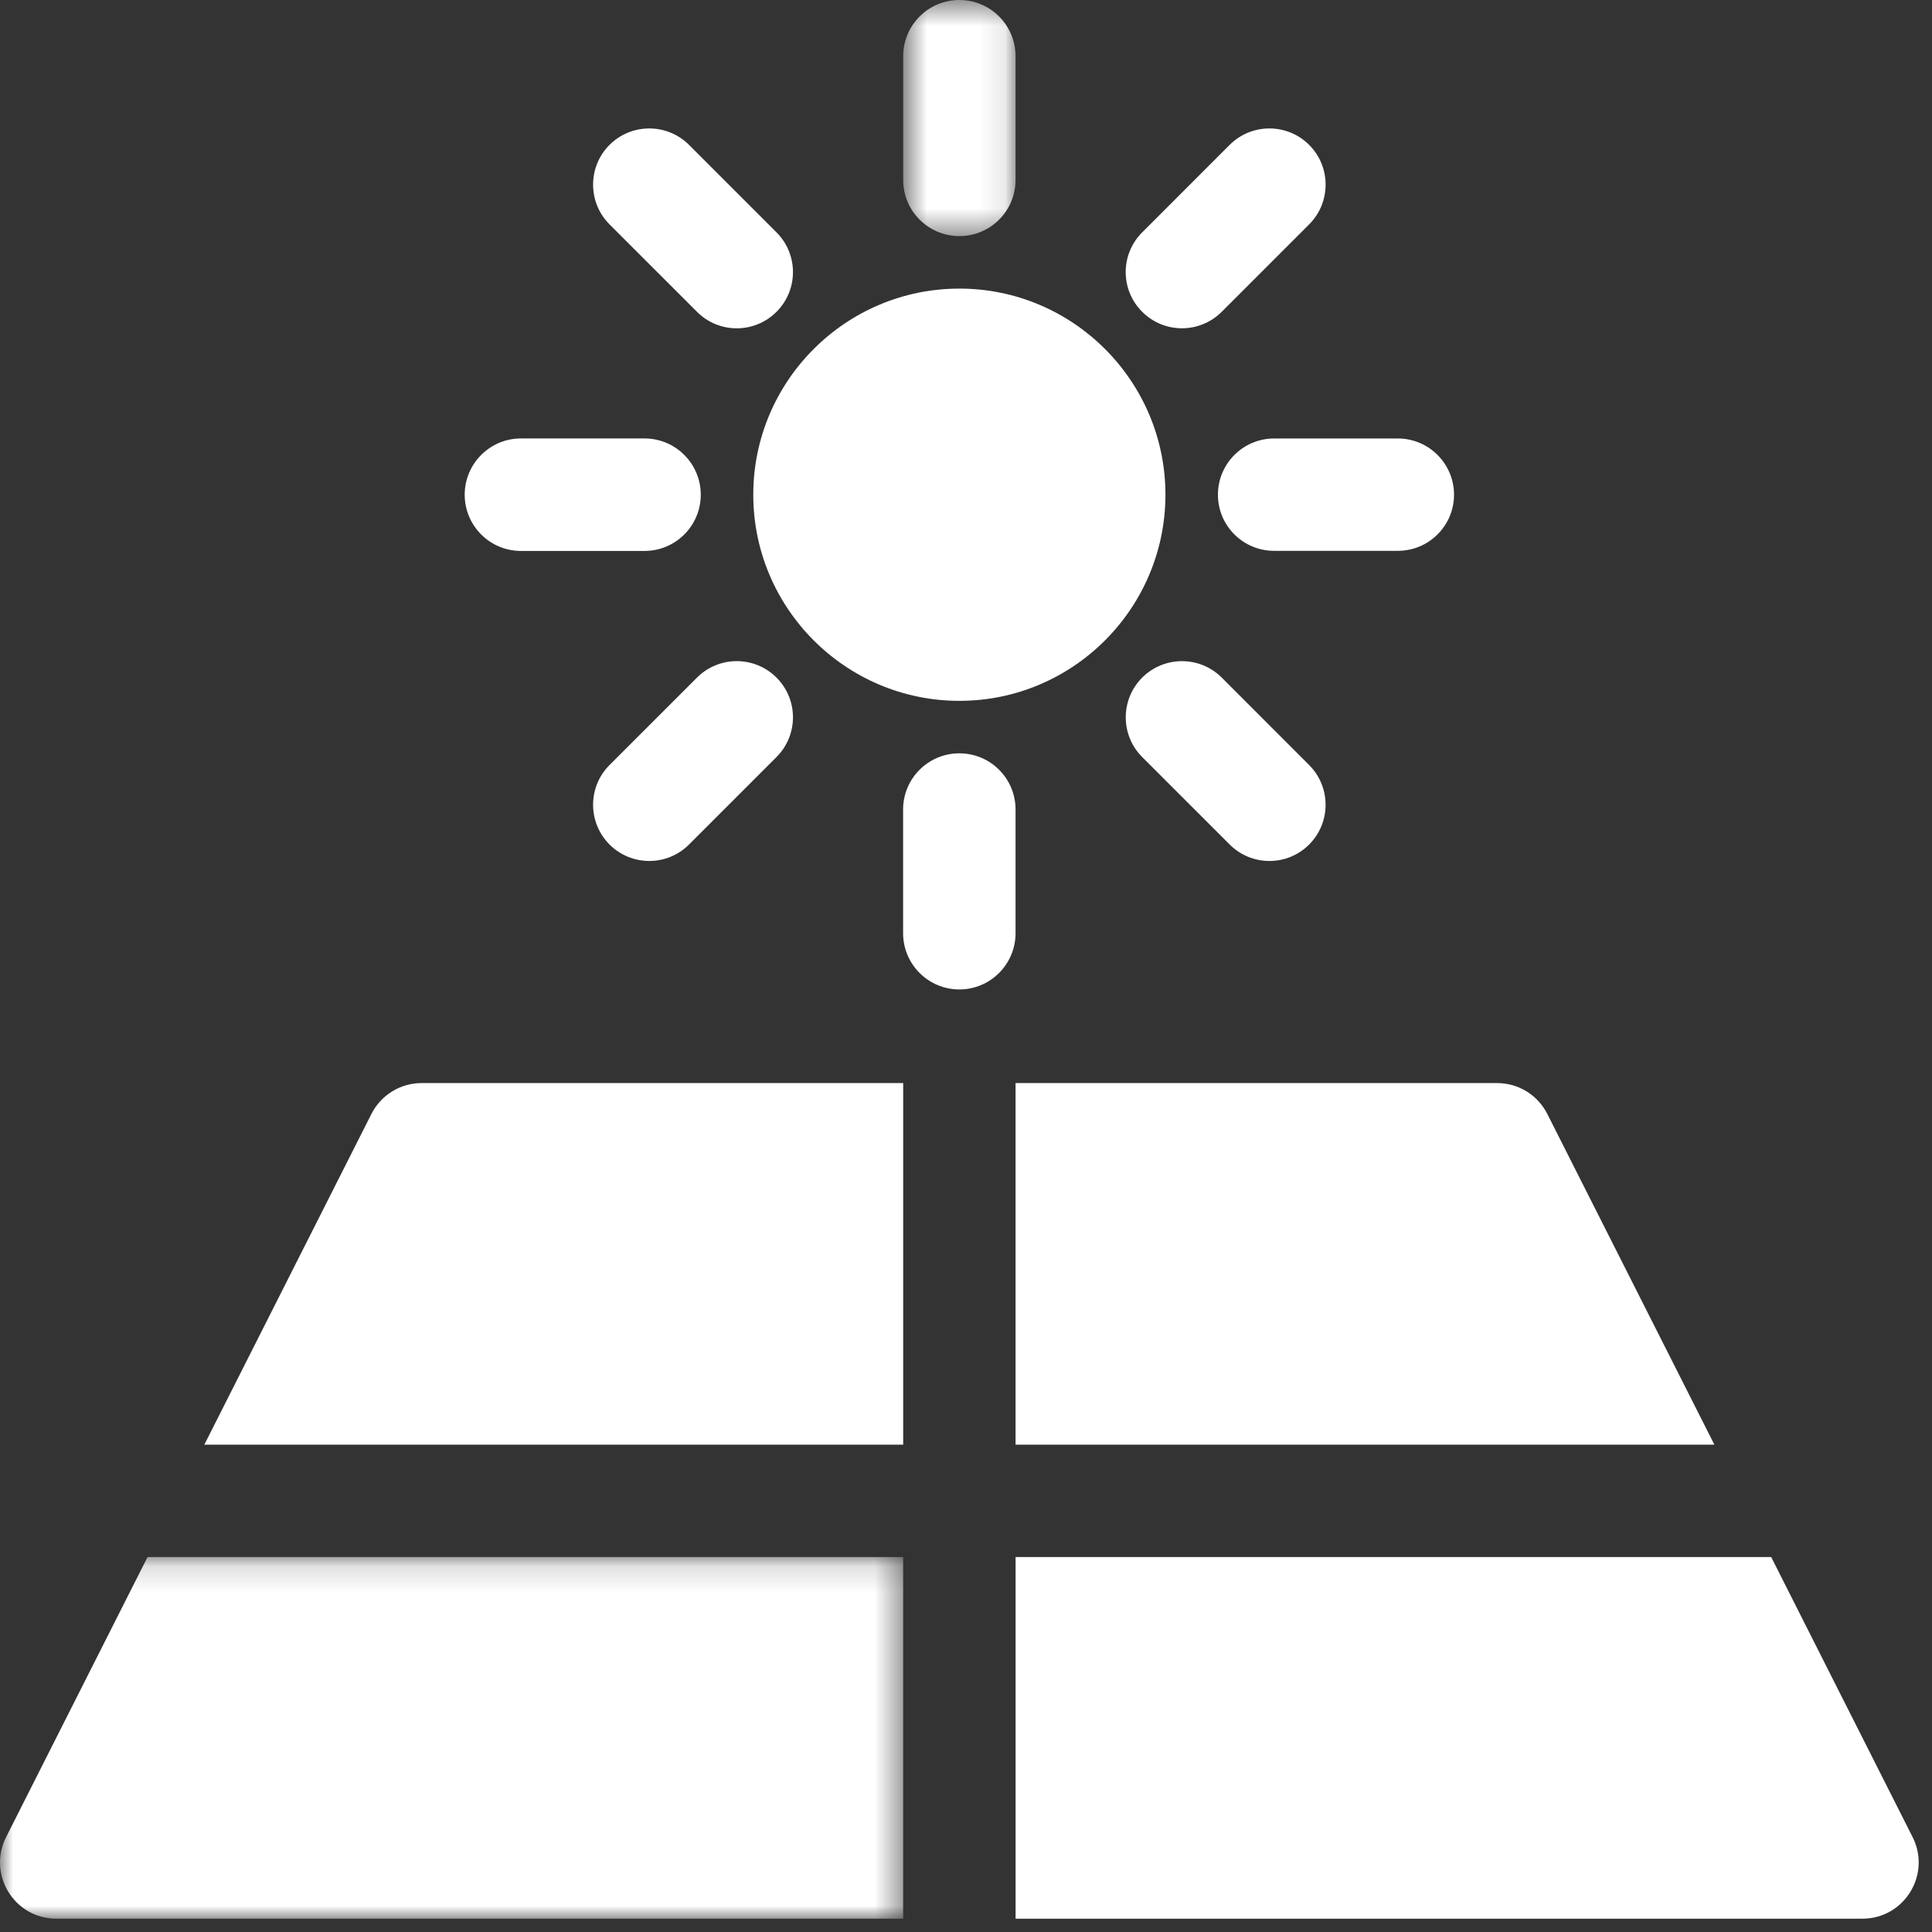 <?xml version="1.0" encoding="UTF-8" standalone="no"?>
<svg width="74px" height="74px" viewBox="0 0 74 74" version="1.1" xmlns="http://www.w3.org/2000/svg" xmlns:xlink="http://www.w3.org/1999/xlink">
    <rect x="0" y="0" width="74" height="74" fill="#333333" stroke="none"/>
    <!-- Generator: Sketch 48.2 (47327) - http://www.bohemiancoding.com/sketch -->
    <title>Page 1</title>
    <desc>Created with Sketch.</desc>
    <defs>
        <polygon id="path-1" points="0 0.149 34.593 0.149 34.593 14 0 14"></polygon>
        <polygon id="path-3" points="0.594 0.51 4.898 0.51 4.898 9.553 0.594 9.553"></polygon>
    </defs>
    <g id="Large-Screen" stroke="none" stroke-width="1" fill="none" fill-rule="evenodd" transform="translate(-803, -1908)">
        <g id="Page-1" transform="translate(803, 1907)">
            <path d="M14.225,43.669 L7.826,56.335 L34.594,56.335 L34.594,42.484 L16.146,42.484 C15.334,42.484 14.591,42.943 14.225,43.669" id="Fill-1" fill="#FFFFFF"></path>
            <path d="M38.898,56.335 L65.665,56.335 L59.266,43.669 C58.899,42.94 58.157,42.484 57.344,42.484 L38.898,42.484 L38.898,56.335 Z" id="Fill-3" fill="#FFFFFF"></path>
            <path d="M73.258,71.367 L67.841,60.639 L38.899,60.639 L38.899,74.49 L71.335,74.49 C72.937,74.49 73.98,72.8 73.258,71.367" id="Fill-5" fill="#FFFFFF"></path>
            <g id="Group-9" transform="translate(0, 60.49)">
                <mask id="mask-2" fill="white">
                    <use xlink:href="#path-1"></use>
                </mask>
                <g id="Clip-8"></g>
                <path d="M0.233,10.877 C-0.489,12.306 0.551,14 2.154,14 L34.593,14 L34.593,0.149 L5.651,0.149 L0.233,10.877 Z" id="Fill-7" fill="#FFFFFF" mask="url(#mask-2)"></path>
            </g>
            <path d="M36.746,27.844 C41.099,27.844 44.639,24.3 44.639,19.948 C44.639,15.594 41.099,12.054 36.746,12.054 C32.392,12.054 28.852,15.594 28.852,19.948 C28.852,24.3 32.392,27.844 36.746,27.844" id="Fill-10" fill="#FFFFFF"></path>
            <g id="Group-14" transform="translate(34, 0.49)">
                <mask id="mask-4" fill="white">
                    <use xlink:href="#path-3"></use>
                </mask>
                <g id="Clip-13"></g>
                <path d="M2.746,9.553 C3.934,9.553 4.898,8.591 4.898,7.403 L4.898,2.663 C4.898,1.472 3.934,0.51 2.746,0.51 C1.556,0.51 0.594,1.472 0.594,2.663 L0.594,7.403 C0.594,8.591 1.556,9.553 2.746,9.553" id="Fill-12" fill="#FFFFFF" mask="url(#mask-4)"></path>
            </g>
            <path d="M38.898,32.005 C38.898,30.817 37.934,29.854 36.746,29.854 C35.555,29.854 34.591,30.817 34.591,32.005 L34.591,36.743 C34.591,37.932 35.555,38.898 36.746,38.898 C37.934,38.898 38.898,37.932 38.898,36.743 L38.898,32.005 Z" id="Fill-15" fill="#FFFFFF"></path>
            <path d="M26.697,12.944 C27.539,13.788 28.901,13.784 29.741,12.944 C30.583,12.104 30.583,10.74 29.741,9.899 L26.391,6.549 C25.551,5.71 24.187,5.71 23.346,6.549 C22.507,7.389 22.507,8.755 23.346,9.594 L26.697,12.944 Z" id="Fill-17" fill="#FFFFFF"></path>
            <path d="M50.143,33.347 C50.983,32.507 50.983,31.143 50.143,30.303 L46.795,26.953 C45.954,26.114 44.591,26.114 43.749,26.953 C42.909,27.793 42.909,29.158 43.749,29.997 L47.1,33.347 C47.941,34.188 49.303,34.188 50.143,33.347" id="Fill-19" fill="#FFFFFF"></path>
            <path d="M19.951,22.102 L24.688,22.102 C25.878,22.102 26.841,21.137 26.841,19.948 C26.841,18.761 25.878,17.794 24.688,17.794 L19.951,17.794 C18.763,17.794 17.799,18.761 17.799,19.948 C17.799,21.137 18.763,22.102 19.951,22.102" id="Fill-21" fill="#FFFFFF"></path>
            <path d="M46.649,19.948 C46.649,21.136 47.613,22.098 48.801,22.098 L53.541,22.098 C54.727,22.098 55.693,21.136 55.693,19.948 C55.693,18.761 54.727,17.795 53.541,17.795 L48.801,17.795 C47.613,17.795 46.649,18.761 46.649,19.948" id="Fill-23" fill="#FFFFFF"></path>
            <path d="M26.697,26.953 L23.346,30.303 C22.507,31.142 22.507,32.504 23.346,33.347 C24.187,34.187 25.551,34.187 26.391,33.347 L29.741,29.997 C30.583,29.157 30.583,27.793 29.741,26.953 C28.901,26.113 27.539,26.113 26.697,26.953" id="Fill-25" fill="#FFFFFF"></path>
            <path d="M46.793,12.944 L50.143,9.594 C50.984,8.755 50.984,7.389 50.143,6.549 C49.303,5.71 47.939,5.71 47.099,6.549 L43.75,9.899 C42.906,10.74 42.906,12.104 43.75,12.944 C44.589,13.784 45.951,13.784 46.793,12.944" id="Fill-27" fill="#FFFFFF"></path>
        </g>
    </g>
</svg>